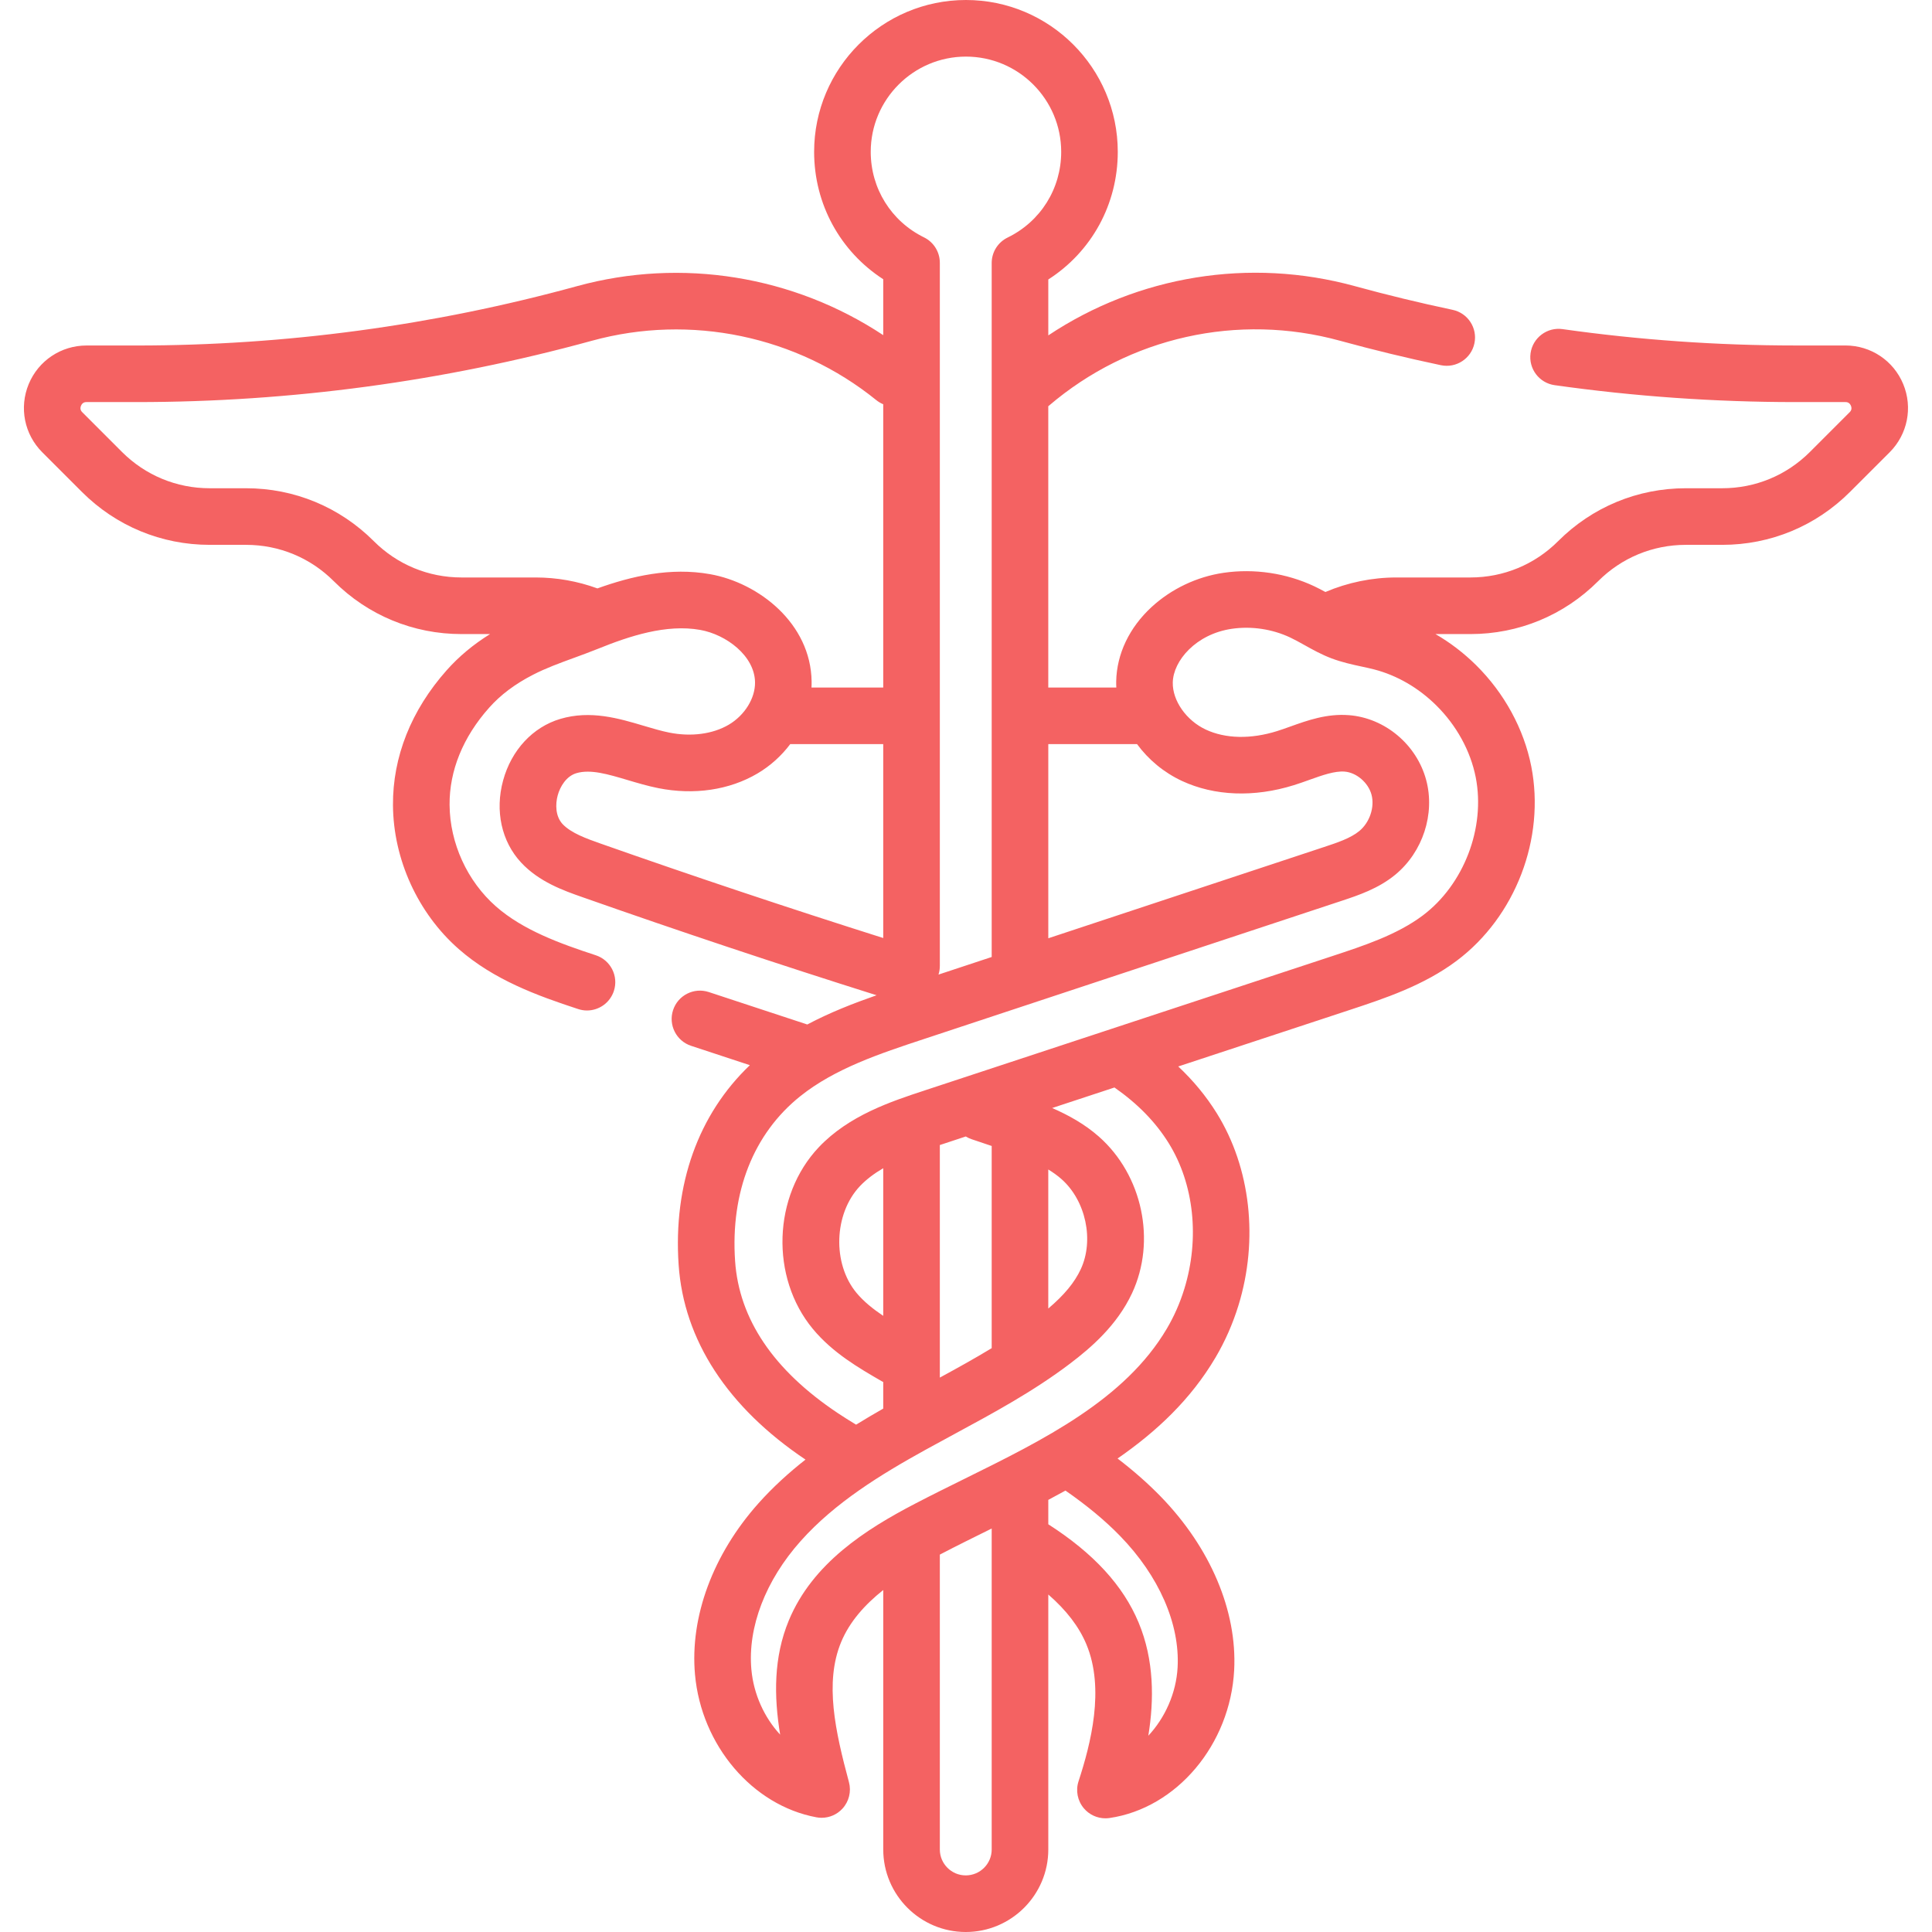 <svg xmlns="http://www.w3.org/2000/svg" width="77" height="77" viewBox="0 0 77 77" fill="none"><g clip-path="url(#clip0_1984_525)"><path d="M75.853 15.308C75.466 14.373 74.562 13.769 73.55 13.769H71.55C68.458 13.769 65.337 13.55 62.275 13.117C61.66 13.03 61.088 13.46 61.001 14.077C60.913 14.693 61.343 15.264 61.96 15.351C65.126 15.798 68.353 16.025 71.55 16.025H73.55C73.589 16.025 73.708 16.025 73.769 16.172C73.829 16.318 73.745 16.402 73.717 16.43L72.135 18.012C71.202 18.945 69.961 19.459 68.64 19.459H67.189C65.266 19.459 63.459 20.208 62.099 21.568C61.166 22.501 59.924 23.015 58.604 23.015H55.651C54.684 23.015 53.715 23.215 52.824 23.594C52.683 23.517 52.538 23.441 52.383 23.367C51.27 22.842 49.985 22.651 48.768 22.829C47.704 22.984 46.685 23.468 45.898 24.192C45.01 25.009 44.508 26.061 44.486 27.154C44.484 27.236 44.487 27.319 44.491 27.401H41.779V16.189C41.788 16.182 41.797 16.176 41.805 16.169C45.005 13.433 49.339 12.464 53.4 13.579C54.726 13.943 56.081 14.272 57.427 14.555C58.035 14.683 58.635 14.293 58.763 13.684C58.892 13.074 58.502 12.476 57.892 12.348C56.59 12.073 55.28 11.756 53.997 11.404C49.799 10.252 45.353 10.989 41.78 13.367V11.139C43.505 10.032 44.549 8.142 44.549 6.052C44.549 2.715 41.835 0 38.498 0C35.162 0 32.447 2.715 32.447 6.052C32.447 8.133 33.486 10.02 35.201 11.129V13.357C31.631 10.994 27.169 10.26 23 11.404C17.282 12.974 11.376 13.77 5.447 13.77H3.447C2.435 13.77 1.531 14.374 1.144 15.308C0.757 16.243 0.969 17.31 1.684 18.025L3.266 19.607C4.626 20.966 6.434 21.715 8.357 21.715H9.808C11.128 21.715 12.369 22.229 13.303 23.163C14.662 24.523 16.47 25.271 18.393 25.271H19.531C18.862 25.687 18.293 26.162 17.804 26.711C16.389 28.303 15.648 30.165 15.662 32.093C15.677 34.255 16.657 36.397 18.281 37.823C19.677 39.049 21.399 39.678 23.043 40.216C23.16 40.254 23.278 40.273 23.394 40.273C23.869 40.273 24.31 39.971 24.466 39.495C24.66 38.904 24.337 38.266 23.745 38.072C22.324 37.607 20.846 37.073 19.769 36.128C18.621 35.12 17.929 33.605 17.918 32.077C17.908 30.716 18.452 29.378 19.491 28.21C19.949 27.694 20.522 27.263 21.244 26.892C21.757 26.628 22.297 26.431 22.869 26.222C23.181 26.108 23.503 25.99 23.831 25.858C25.088 25.35 26.556 24.864 27.906 25.105C28.947 25.29 30.078 26.141 30.092 27.193C30.101 27.829 29.68 28.508 29.045 28.883C28.411 29.257 27.548 29.372 26.675 29.198C26.355 29.134 26.017 29.034 25.661 28.928C24.664 28.631 23.535 28.295 22.331 28.652C21.233 28.978 20.381 29.896 20.051 31.107C19.721 32.317 19.989 33.541 20.77 34.378C21.488 35.15 22.471 35.496 23.188 35.748C27.063 37.112 31.011 38.429 34.936 39.666C34.019 39.986 33.075 40.353 32.174 40.831C30.866 40.398 29.557 39.967 28.248 39.538C27.655 39.344 27.019 39.667 26.825 40.259C26.631 40.851 26.954 41.488 27.546 41.682C28.326 41.938 29.106 42.196 29.886 42.453C27.833 44.41 26.828 47.203 27.047 50.41C27.251 53.408 28.999 56.091 32.103 58.172C31.439 58.694 30.806 59.268 30.23 59.913C28.416 61.946 27.493 64.433 27.699 66.736C27.952 69.562 29.988 71.956 32.54 72.429C32.609 72.442 32.677 72.448 32.746 72.448C33.057 72.448 33.359 72.319 33.574 72.085C33.837 71.801 33.935 71.401 33.835 71.027C33.29 69.003 32.857 67.054 33.522 65.449C33.862 64.627 34.474 63.949 35.202 63.37V73.711C35.202 75.524 36.677 77 38.491 77C40.304 77 41.78 75.524 41.78 73.711V63.549C42.504 64.179 43.007 64.836 43.299 65.537C44.037 67.306 43.474 69.497 42.986 70.991C42.864 71.362 42.944 71.77 43.196 72.069C43.412 72.325 43.728 72.469 44.058 72.469C44.112 72.469 44.167 72.465 44.222 72.457C46.898 72.064 49.032 69.53 49.188 66.562C49.31 64.206 48.243 61.684 46.26 59.644C45.752 59.122 45.189 58.626 44.541 58.129C46.085 57.061 47.454 55.783 48.446 54.101C48.826 53.457 49.132 52.761 49.357 52.033C50.167 49.407 49.844 46.541 48.494 44.367C48.072 43.688 47.563 43.072 46.959 42.504L53.795 40.251C55.174 39.796 56.737 39.281 58.055 38.293C60.399 36.534 61.594 33.42 61.029 30.544C60.736 29.054 59.954 27.621 58.828 26.508C58.337 26.023 57.792 25.608 57.211 25.271H58.604C60.527 25.271 62.335 24.522 63.694 23.163C64.628 22.229 65.869 21.715 67.189 21.715H68.641C70.563 21.715 72.371 20.966 73.731 19.606L75.313 18.025C76.028 17.309 76.24 16.243 75.853 15.308ZM45.317 29.657C45.768 30.271 46.381 30.786 47.108 31.125C48.402 31.727 49.985 31.787 51.566 31.293C51.783 31.226 51.992 31.151 52.194 31.078C52.706 30.895 53.193 30.722 53.589 30.752C54.063 30.789 54.534 31.193 54.662 31.673C54.794 32.17 54.589 32.779 54.175 33.121C53.826 33.409 53.291 33.586 52.773 33.757L41.78 37.395V29.657H45.317V29.657ZM34.703 6.052C34.703 3.959 36.406 2.256 38.498 2.256C40.591 2.256 42.294 3.959 42.294 6.052C42.294 7.517 41.475 8.826 40.158 9.468C39.77 9.657 39.524 10.05 39.524 10.482V38.141L37.404 38.842C37.438 38.734 37.457 38.619 37.457 38.5V10.473C37.457 10.043 37.213 9.651 36.827 9.461C35.517 8.817 34.703 7.511 34.703 6.052ZM28.302 22.884C26.715 22.601 25.175 22.962 23.81 23.451C23.019 23.163 22.191 23.015 21.345 23.015H18.393C17.073 23.015 15.831 22.501 14.898 21.568C13.538 20.208 11.73 19.459 9.807 19.459H8.356C7.036 19.459 5.795 18.945 4.861 18.012L3.28 16.43C3.252 16.402 3.167 16.318 3.228 16.172C3.289 16.025 3.408 16.025 3.447 16.025H5.447C11.578 16.025 17.684 15.202 23.597 13.579C27.524 12.502 31.758 13.386 34.923 15.946C35.01 16.016 35.103 16.071 35.201 16.111V27.401H32.342C32.346 27.322 32.349 27.242 32.347 27.162C32.316 24.846 30.24 23.229 28.302 22.884ZM22.42 32.841C22.133 32.532 22.132 32.049 22.227 31.7C22.322 31.351 22.568 30.935 22.972 30.815C23.533 30.649 24.221 30.853 25.017 31.09C25.408 31.206 25.811 31.326 26.234 31.411C27.664 31.696 29.07 31.488 30.191 30.826C30.706 30.522 31.147 30.119 31.495 29.657H35.201V37.385C31.436 36.193 27.653 34.929 23.937 33.621C23.386 33.426 22.761 33.206 22.42 32.841ZM38.49 74.744C37.921 74.744 37.457 74.281 37.457 73.711V61.959C37.472 61.951 37.488 61.943 37.503 61.935C38.137 61.604 38.804 61.275 39.45 60.956C39.475 60.944 39.499 60.932 39.524 60.919V73.711C39.524 74.281 39.06 74.744 38.49 74.744ZM44.642 61.217C46.189 62.808 47.025 64.713 46.934 66.445C46.88 67.481 46.429 68.469 45.766 69.178C45.999 67.75 46.003 66.161 45.38 64.669C44.764 63.19 43.584 61.907 41.78 60.75V59.778C42.009 59.656 42.237 59.533 42.464 59.407C43.339 60.016 44.042 60.6 44.642 61.217ZM46.577 45.558C47.588 47.185 47.821 49.358 47.201 51.369C47.029 51.929 46.794 52.463 46.503 52.955C44.835 55.782 41.59 57.384 38.452 58.933C37.795 59.257 37.116 59.593 36.46 59.935C34.507 60.953 32.384 62.302 31.437 64.586C30.831 66.05 30.841 67.596 31.093 69.134C30.465 68.455 30.035 67.529 29.946 66.535C29.795 64.851 30.512 62.985 31.913 61.416C33.28 59.883 35.108 58.765 36.88 57.785C37.261 57.575 37.645 57.367 38.029 57.159C39.582 56.32 41.188 55.453 42.65 54.344C43.485 53.711 44.521 52.819 45.118 51.54C46.089 49.459 45.534 46.835 43.798 45.301C43.232 44.801 42.581 44.442 41.934 44.16L44.417 43.342C45.347 43.993 46.056 44.719 46.577 45.558ZM41.78 46.61C41.967 46.725 42.144 46.85 42.304 46.992C43.276 47.85 43.613 49.429 43.073 50.586C42.828 51.111 42.421 51.607 41.779 52.152V46.61H41.78ZM38.491 45.294C38.562 45.338 38.638 45.374 38.72 45.402C38.988 45.492 39.256 45.583 39.524 45.673V53.731C38.858 54.135 38.168 54.518 37.457 54.904V45.635C37.492 45.624 37.528 45.612 37.562 45.601L38.491 45.294ZM35.201 52.443C34.795 52.17 34.421 51.872 34.133 51.524C33.167 50.358 33.233 48.372 34.273 47.273C34.537 46.995 34.854 46.762 35.201 46.56L35.201 52.443ZM58.815 30.979C59.211 32.992 58.342 35.258 56.701 36.489C55.679 37.255 54.362 37.689 53.089 38.108L36.856 43.458C35.511 43.901 33.837 44.453 32.635 45.721C30.8 47.659 30.692 50.908 32.395 52.963C33.184 53.916 34.224 54.518 35.142 55.049C35.161 55.06 35.181 55.07 35.201 55.08V56.14C34.84 56.346 34.479 56.558 34.12 56.78C33.86 56.624 33.616 56.47 33.38 56.312C30.828 54.608 29.454 52.57 29.297 50.256C29.11 47.511 30.032 45.18 31.893 43.691C33.276 42.584 35.074 41.989 36.813 41.414L53.482 35.899C54.13 35.684 54.936 35.417 55.611 34.86C56.706 33.956 57.201 32.442 56.842 31.093C56.466 29.679 55.2 28.614 53.762 28.503C52.883 28.434 52.112 28.711 51.432 28.954C51.244 29.022 51.066 29.085 50.894 29.139C49.85 29.465 48.844 29.444 48.06 29.079C47.281 28.716 46.726 27.926 46.741 27.2C46.759 26.334 47.664 25.27 49.094 25.061C49.877 24.947 50.704 25.07 51.421 25.408C51.601 25.493 51.787 25.596 51.984 25.706C52.302 25.884 52.663 26.086 53.065 26.238C53.479 26.395 53.894 26.485 54.26 26.564C54.44 26.603 54.61 26.639 54.771 26.681C55.68 26.918 56.535 27.413 57.242 28.113C58.05 28.911 58.608 29.929 58.815 30.979Z" fill="#F46262"></path></g><defs><clipPath id="clip0_1984_525"><rect width="77" height="77" fill="white"></rect></clipPath></defs></svg>
